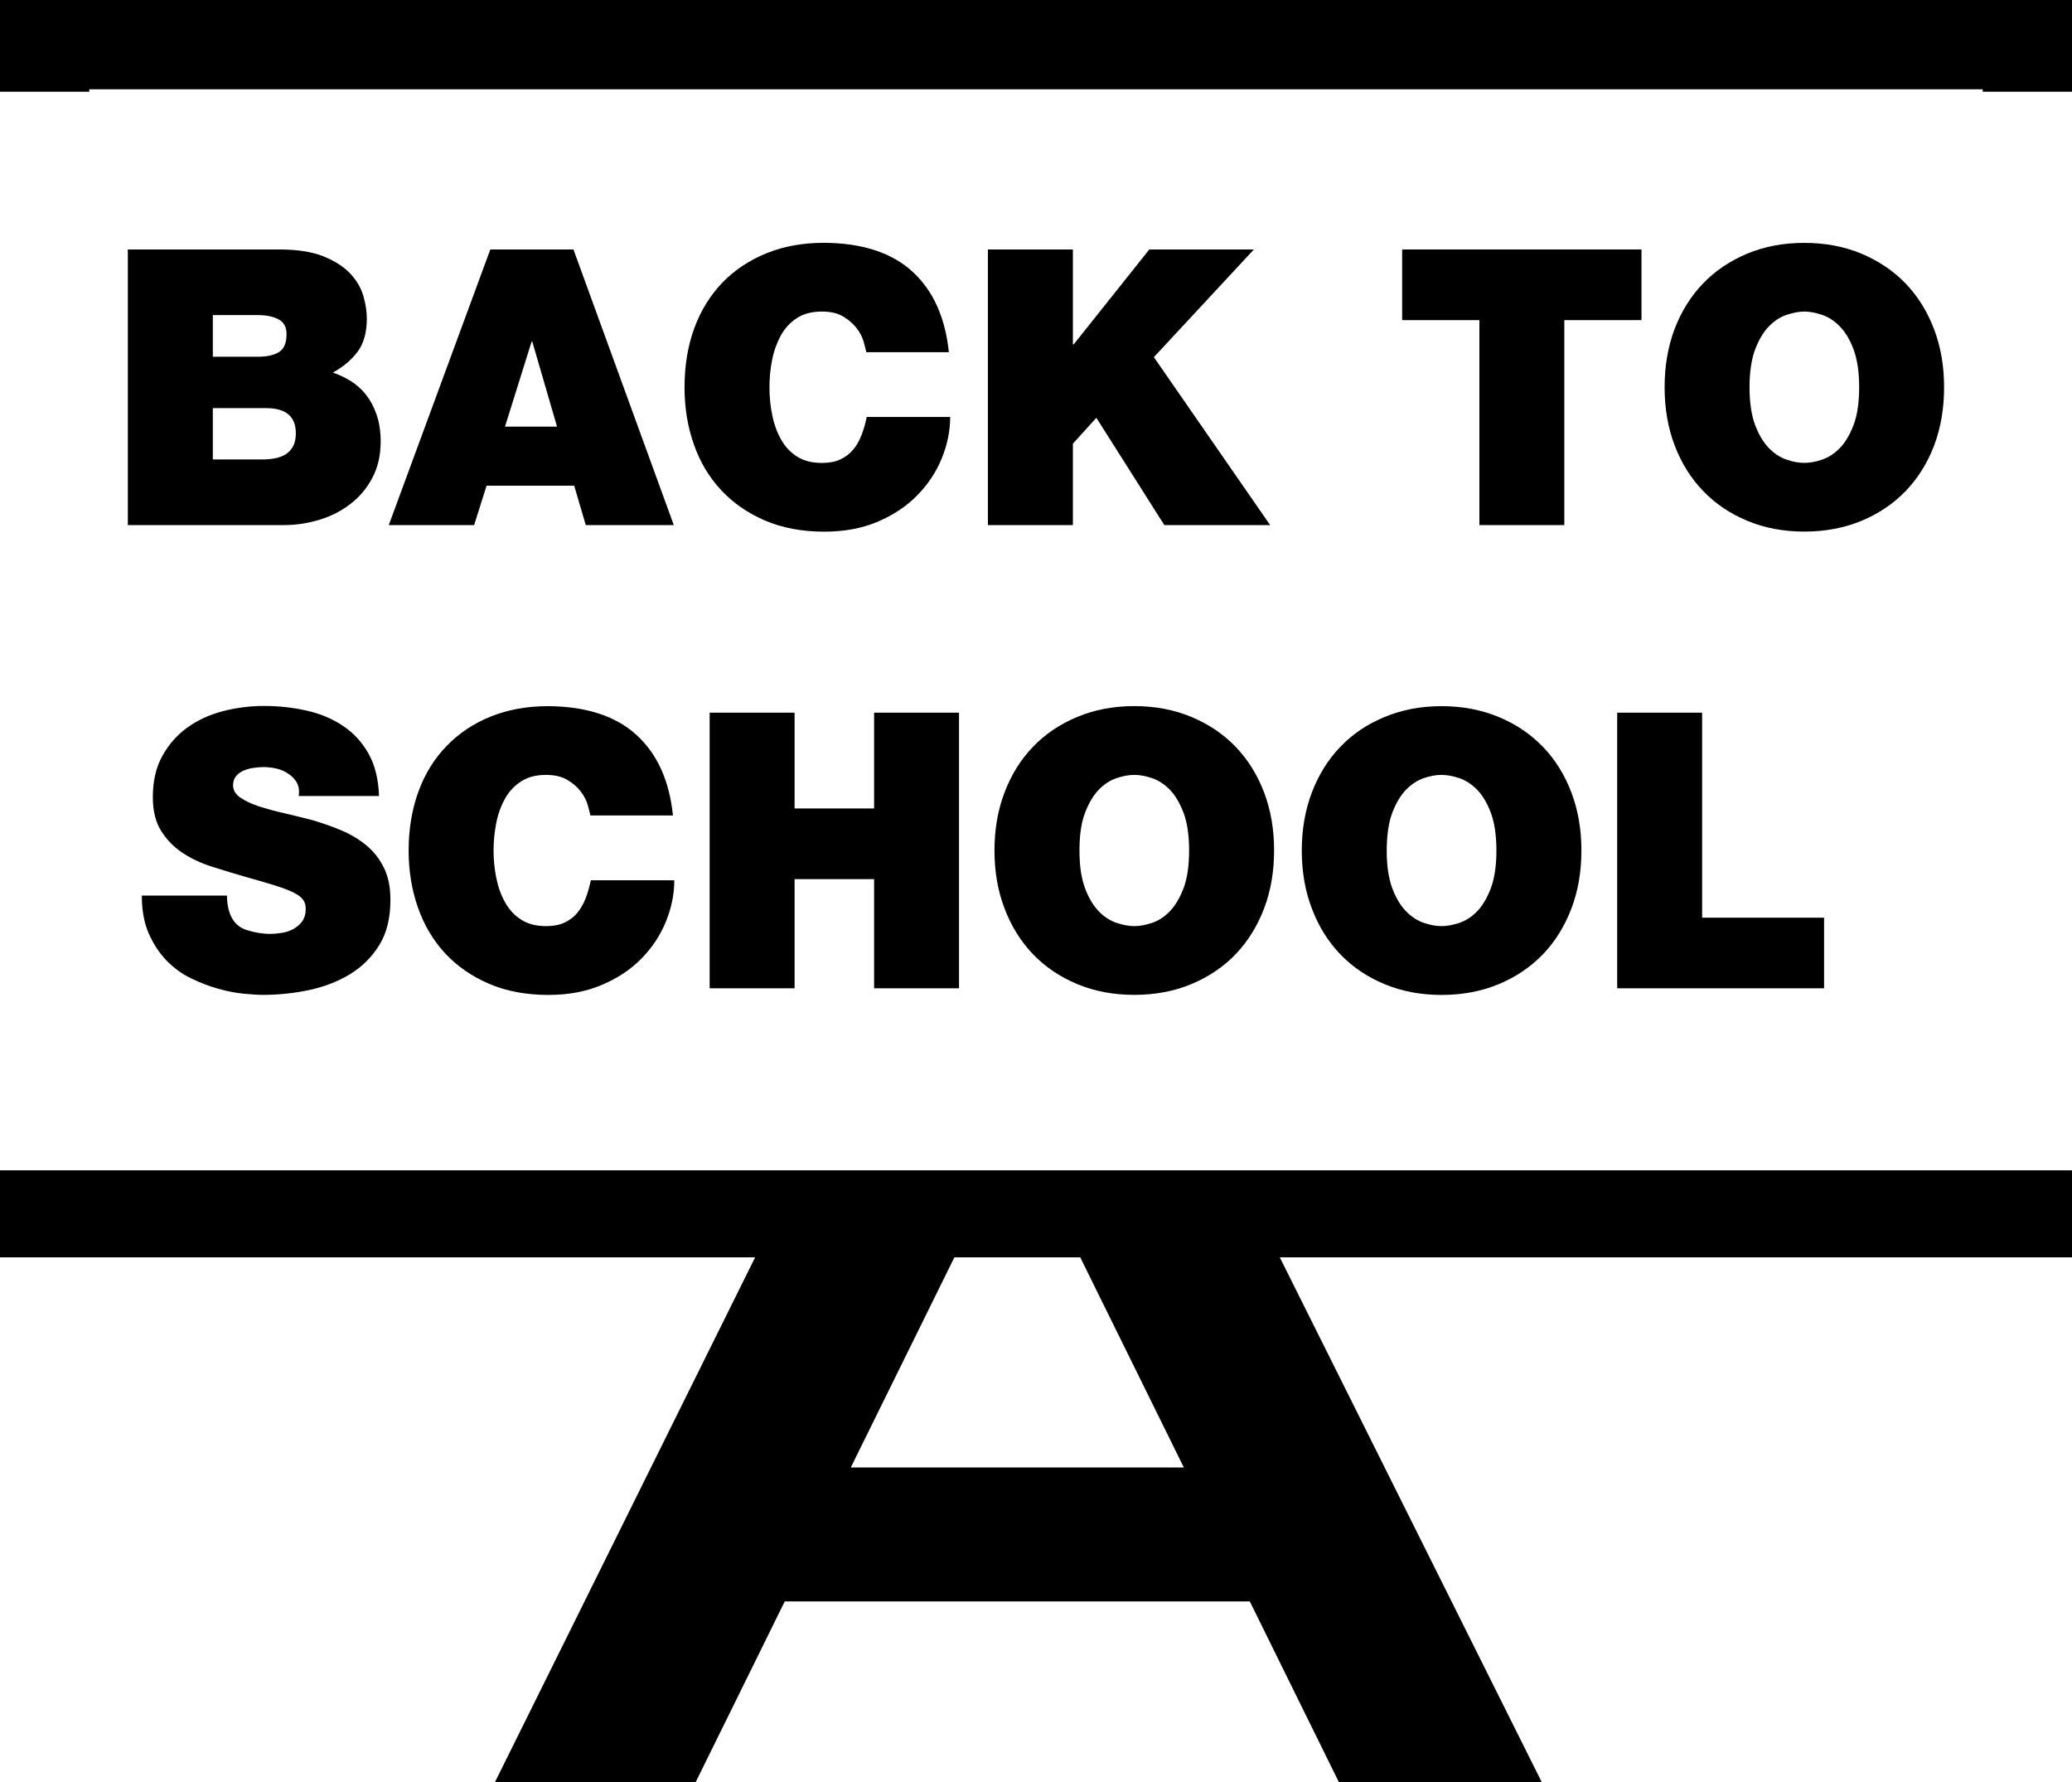 <?xml version="1.0" encoding="iso-8859-1"?>
<!-- Generator: Adobe Illustrator 16.0.0, SVG Export Plug-In . SVG Version: 6.00 Build 0)  -->
<!DOCTYPE svg PUBLIC "-//W3C//DTD SVG 1.1//EN" "http://www.w3.org/Graphics/SVG/1.1/DTD/svg11.dtd">
<svg version="1.1" id="Layer_1" xmlns="http://www.w3.org/2000/svg" xmlns:xlink="http://www.w3.org/1999/xlink" x="0px" y="0px"
	 width="29.936px" height="25.749px" viewBox="0 0 29.936 25.749" style="enable-background:new 0 0 29.936 25.749;"
	 xml:space="preserve">
<g>
	<path d="M0,18.165h10.91l-3.76,7.584h2.9l1.288-2.613h6.719l1.288,2.613h2.931l-3.786-7.584h11.446v-1.257H0V18.165z
		 M13.789,18.165h1.818l1.497,3.036h-4.812L13.789,18.165z"/>
	<polygon points="0,0 0,1.325 1.29,1.325 1.29,1.29 28.646,1.29 28.646,1.325 29.936,1.325 29.936,0 	"/>
	<path d="M5.166,5.082C5.255,4.963,5.3,4.803,5.3,4.602c0-0.101-0.017-0.209-0.05-0.326C5.216,4.16,5.152,4.05,5.058,3.95
		C4.962,3.849,4.832,3.767,4.667,3.701C4.501,3.636,4.288,3.604,4.028,3.604H1.847v3.982h2.259c0.175,0,0.346-0.027,0.513-0.078
		C4.787,7.456,4.936,7.38,5.065,7.279c0.13-0.1,0.236-0.226,0.315-0.376C5.46,6.753,5.5,6.577,5.5,6.376
		c0-0.145-0.02-0.273-0.059-0.385C5.403,5.879,5.352,5.784,5.289,5.704S5.152,5.558,5.068,5.505
		c-0.083-0.051-0.17-0.093-0.259-0.122C4.958,5.301,5.076,5.201,5.166,5.082z M3.075,4.552h0.646c0.127,0,0.228,0.021,0.304,0.062
		S4.14,4.726,4.14,4.825c0,0.13-0.037,0.218-0.112,0.263C3.954,5.133,3.851,5.154,3.721,5.154H3.075V4.552z M4.234,6.449
		C4.208,6.496,4.173,6.535,4.128,6.563C4.083,6.591,4.032,6.61,3.975,6.621C3.917,6.632,3.857,6.638,3.794,6.638H3.075V5.896h0.769
		c0.286,0,0.43,0.121,0.43,0.362C4.274,6.337,4.261,6.4,4.234,6.449z"/>
	<path d="M7.084,3.604L5.617,7.586H6.85l0.18-0.569h1.266l0.167,0.569h1.272l-1.45-3.982H7.084z M7.296,6.164l0.384-1.227h0.011
		l0.357,1.227H7.296z"/>
	<path d="M11.281,4.847c0.058-0.104,0.135-0.188,0.231-0.251c0.096-0.063,0.218-0.095,0.362-0.095c0.127,0,0.23,0.024,0.31,0.073
		c0.08,0.048,0.144,0.104,0.192,0.167c0.049,0.063,0.082,0.127,0.101,0.193c0.018,0.064,0.031,0.116,0.039,0.154h1.193
		c-0.052-0.503-0.228-0.891-0.526-1.164c-0.299-0.273-0.725-0.413-1.275-0.416c-0.309,0-0.586,0.05-0.834,0.151
		c-0.247,0.1-0.459,0.241-0.636,0.423c-0.176,0.183-0.312,0.402-0.407,0.659C9.937,4.999,9.89,5.283,9.89,5.595
		c0,0.293,0.044,0.569,0.134,0.823c0.089,0.256,0.22,0.475,0.393,0.661c0.173,0.186,0.384,0.333,0.633,0.44
		c0.25,0.108,0.536,0.162,0.859,0.162c0.29,0,0.548-0.048,0.775-0.145c0.227-0.097,0.417-0.224,0.571-0.383
		c0.155-0.158,0.272-0.335,0.352-0.533c0.08-0.196,0.121-0.395,0.121-0.596h-1.206c-0.018,0.092-0.043,0.18-0.075,0.262
		c-0.031,0.082-0.072,0.153-0.123,0.213c-0.05,0.059-0.111,0.105-0.184,0.139c-0.073,0.034-0.161,0.05-0.266,0.05
		c-0.144,0-0.266-0.031-0.362-0.094c-0.097-0.063-0.174-0.146-0.231-0.251c-0.057-0.104-0.1-0.221-0.125-0.352
		c-0.027-0.13-0.039-0.262-0.039-0.396c0-0.134,0.012-0.266,0.039-0.396C11.181,5.069,11.224,4.953,11.281,4.847z"/>
	<polygon points="14.273,3.604 14.273,7.586 15.501,7.586 15.501,6.41 15.84,6.036 16.822,7.586 18.351,7.586 16.671,5.16 
		18.116,3.604 16.605,3.604 15.512,4.976 15.501,4.976 15.501,3.604 	"/>
	<polygon points="20.258,4.625 21.374,4.625 21.374,7.586 22.601,7.586 22.601,4.625 23.716,4.625 23.716,3.604 20.258,3.604 	"/>
	<path d="M25.244,7.524c0.249,0.104,0.524,0.156,0.826,0.156s0.577-0.053,0.826-0.156c0.249-0.104,0.462-0.248,0.639-0.432
		c0.176-0.184,0.313-0.403,0.41-0.658C28.04,6.18,28.088,5.9,28.088,5.595S28.04,5.01,27.943,4.756
		c-0.097-0.255-0.233-0.475-0.41-0.659c-0.177-0.184-0.39-0.327-0.639-0.432c-0.249-0.104-0.524-0.156-0.826-0.156
		s-0.577,0.052-0.826,0.156c-0.249,0.105-0.462,0.248-0.638,0.432c-0.177,0.184-0.313,0.404-0.411,0.659
		C24.098,5.01,24.05,5.29,24.05,5.595s0.048,0.585,0.145,0.839c0.097,0.255,0.233,0.475,0.411,0.658
		C24.782,7.277,24.995,7.42,25.244,7.524z M25.358,5.048c0.054-0.141,0.12-0.252,0.198-0.332c0.079-0.081,0.164-0.136,0.256-0.167
		c0.093-0.031,0.179-0.048,0.257-0.048s0.164,0.017,0.257,0.048c0.092,0.031,0.178,0.087,0.256,0.167
		c0.078,0.08,0.145,0.19,0.198,0.332c0.053,0.142,0.081,0.324,0.081,0.546c0,0.223-0.027,0.406-0.081,0.547
		c-0.054,0.141-0.12,0.252-0.198,0.332c-0.078,0.08-0.164,0.136-0.256,0.167c-0.093,0.033-0.179,0.047-0.257,0.047
		s-0.164-0.014-0.257-0.047c-0.093-0.031-0.178-0.087-0.256-0.167c-0.078-0.08-0.144-0.19-0.198-0.332
		C25.305,6,25.277,5.818,25.277,5.595C25.277,5.373,25.305,5.19,25.358,5.048z"/>
	<path d="M5.292,12.212c-0.105-0.087-0.226-0.159-0.359-0.215s-0.271-0.104-0.412-0.146c-0.141-0.037-0.281-0.071-0.416-0.103
		c-0.136-0.03-0.257-0.064-0.365-0.099c-0.108-0.036-0.196-0.077-0.265-0.124s-0.105-0.104-0.108-0.175
		c0-0.057,0.015-0.102,0.044-0.138c0.03-0.035,0.067-0.062,0.111-0.08c0.045-0.019,0.093-0.032,0.145-0.039
		c0.052-0.007,0.099-0.011,0.14-0.011c0.063,0,0.126,0.008,0.19,0.022c0.063,0.015,0.121,0.041,0.173,0.078
		c0.052,0.034,0.092,0.076,0.12,0.128c0.028,0.052,0.037,0.115,0.025,0.19h1.161c-0.008-0.242-0.058-0.445-0.151-0.611
		s-0.215-0.299-0.368-0.401c-0.153-0.103-0.327-0.177-0.524-0.221c-0.197-0.045-0.403-0.068-0.619-0.068
		c-0.205,0-0.404,0.026-0.596,0.076c-0.193,0.051-0.364,0.13-0.513,0.237c-0.149,0.108-0.269,0.245-0.36,0.41
		s-0.137,0.363-0.137,0.594c0,0.2,0.041,0.365,0.123,0.493c0.082,0.128,0.187,0.235,0.315,0.318c0.127,0.083,0.273,0.15,0.435,0.2
		c0.161,0.051,0.32,0.099,0.476,0.144c0.171,0.047,0.312,0.089,0.425,0.124c0.111,0.036,0.198,0.069,0.262,0.101
		c0.063,0.032,0.107,0.065,0.134,0.101c0.026,0.036,0.039,0.079,0.039,0.131c0,0.075-0.017,0.135-0.05,0.182
		c-0.033,0.046-0.076,0.083-0.129,0.112c-0.052,0.028-0.107,0.046-0.167,0.055c-0.06,0.01-0.114,0.015-0.162,0.015
		c-0.115,0-0.23-0.019-0.346-0.056s-0.195-0.115-0.24-0.234c-0.03-0.078-0.044-0.166-0.044-0.263H2.049
		c0,0.212,0.033,0.395,0.1,0.547c0.067,0.152,0.153,0.283,0.257,0.391c0.104,0.106,0.221,0.193,0.352,0.256
		c0.129,0.063,0.26,0.114,0.39,0.15c0.13,0.038,0.253,0.061,0.368,0.073c0.115,0.011,0.21,0.017,0.285,0.017
		c0.223,0,0.444-0.023,0.663-0.069c0.22-0.047,0.417-0.123,0.592-0.229c0.174-0.106,0.316-0.247,0.424-0.421
		c0.108-0.175,0.161-0.392,0.161-0.653c0-0.182-0.031-0.337-0.095-0.466C5.483,12.408,5.398,12.299,5.292,12.212z"/>
	<path d="M7.295,11.541c0.057-0.104,0.135-0.188,0.231-0.25c0.097-0.064,0.217-0.096,0.362-0.096c0.126,0,0.229,0.025,0.31,0.073
		c0.08,0.048,0.145,0.104,0.192,0.167c0.049,0.063,0.082,0.127,0.101,0.193c0.019,0.065,0.031,0.116,0.039,0.153h1.193
		c-0.052-0.502-0.227-0.889-0.527-1.163c-0.299-0.273-0.724-0.412-1.274-0.416c-0.309,0-0.587,0.051-0.834,0.151
		c-0.248,0.1-0.459,0.242-0.635,0.424c-0.177,0.182-0.313,0.401-0.407,0.658c-0.094,0.256-0.142,0.542-0.142,0.853
		c0,0.294,0.045,0.569,0.134,0.823s0.22,0.475,0.393,0.662c0.173,0.185,0.384,0.333,0.633,0.439
		c0.249,0.108,0.535,0.162,0.859,0.162c0.29,0,0.548-0.048,0.775-0.146c0.227-0.096,0.417-0.223,0.572-0.382
		c0.154-0.157,0.271-0.335,0.351-0.532c0.081-0.198,0.121-0.396,0.121-0.596H8.536c-0.019,0.092-0.044,0.179-0.075,0.261
		c-0.032,0.081-0.073,0.153-0.123,0.212c-0.05,0.06-0.111,0.105-0.184,0.139c-0.073,0.034-0.161,0.05-0.265,0.05
		c-0.145,0-0.265-0.032-0.362-0.095c-0.097-0.063-0.174-0.147-0.231-0.251c-0.058-0.104-0.1-0.221-0.126-0.352
		c-0.026-0.129-0.039-0.262-0.039-0.396c0-0.133,0.013-0.266,0.039-0.396C7.195,11.762,7.237,11.645,7.295,11.541z"/>
	<polygon points="13.856,14.278 13.856,10.296 12.629,10.296 12.629,11.68 11.48,11.68 11.48,10.296 10.253,10.296 10.253,14.278 
		11.48,14.278 11.48,12.701 12.629,12.701 12.629,14.278 	"/>
	<path d="M17.214,10.358c-0.249-0.104-0.524-0.157-0.826-0.157s-0.576,0.053-0.825,0.157c-0.25,0.104-0.462,0.247-0.639,0.432
		c-0.177,0.183-0.313,0.403-0.41,0.657c-0.097,0.255-0.146,0.535-0.146,0.839c0,0.306,0.048,0.585,0.146,0.84
		c0.096,0.254,0.233,0.474,0.41,0.659c0.176,0.184,0.389,0.328,0.639,0.432c0.249,0.104,0.524,0.156,0.825,0.156
		s0.577-0.052,0.826-0.156c0.249-0.104,0.462-0.248,0.639-0.432c0.176-0.185,0.313-0.405,0.41-0.659
		c0.097-0.254,0.145-0.534,0.145-0.84c0-0.304-0.048-0.584-0.145-0.839c-0.097-0.254-0.234-0.474-0.41-0.657
		C17.676,10.605,17.462,10.462,17.214,10.358z M17.099,12.834c-0.054,0.141-0.12,0.252-0.198,0.332
		c-0.078,0.081-0.164,0.136-0.256,0.167c-0.093,0.031-0.178,0.047-0.257,0.047c-0.078,0-0.163-0.016-0.256-0.047
		c-0.094-0.032-0.179-0.087-0.257-0.167c-0.078-0.08-0.145-0.19-0.198-0.332c-0.054-0.142-0.081-0.324-0.081-0.547
		c0-0.222,0.026-0.405,0.081-0.546c0.054-0.141,0.12-0.251,0.198-0.332c0.078-0.08,0.163-0.136,0.257-0.167
		c0.093-0.032,0.178-0.047,0.256-0.047c0.079,0,0.164,0.016,0.257,0.047c0.093,0.031,0.178,0.088,0.256,0.167
		c0.078,0.08,0.144,0.191,0.198,0.332c0.054,0.142,0.081,0.324,0.081,0.546C17.18,12.511,17.153,12.693,17.099,12.834z"/>
	<path d="M19.364,10.791c-0.177,0.183-0.313,0.403-0.41,0.657c-0.097,0.255-0.146,0.535-0.146,0.839c0,0.306,0.048,0.585,0.146,0.84
		c0.096,0.254,0.232,0.474,0.41,0.659c0.176,0.184,0.389,0.328,0.639,0.432c0.249,0.104,0.524,0.156,0.825,0.156
		c0.301,0,0.577-0.052,0.826-0.156s0.462-0.248,0.639-0.432c0.177-0.185,0.313-0.405,0.41-0.659c0.097-0.254,0.145-0.534,0.145-0.84
		c0-0.304-0.048-0.584-0.145-0.839c-0.097-0.254-0.233-0.474-0.41-0.657c-0.177-0.185-0.39-0.329-0.639-0.432
		c-0.249-0.104-0.524-0.157-0.826-0.157c-0.301,0-0.577,0.053-0.825,0.157C19.753,10.462,19.54,10.605,19.364,10.791z
		 M20.116,11.741c0.054-0.141,0.12-0.251,0.199-0.332c0.078-0.08,0.164-0.136,0.256-0.167c0.093-0.032,0.178-0.047,0.256-0.047
		s0.164,0.016,0.257,0.047c0.092,0.031,0.179,0.088,0.257,0.167c0.078,0.08,0.144,0.191,0.198,0.332
		c0.053,0.142,0.081,0.324,0.081,0.546c0,0.224-0.028,0.406-0.081,0.547c-0.054,0.141-0.12,0.252-0.198,0.332
		c-0.078,0.081-0.165,0.136-0.257,0.167c-0.093,0.031-0.179,0.047-0.257,0.047s-0.164-0.016-0.256-0.047
		c-0.092-0.032-0.178-0.087-0.256-0.167c-0.079-0.08-0.145-0.19-0.199-0.332c-0.053-0.142-0.081-0.324-0.081-0.547
		C20.036,12.065,20.063,11.882,20.116,11.741z"/>
	<polygon points="23.365,14.278 26.354,14.278 26.354,13.258 24.592,13.258 24.592,10.296 23.365,10.296 	"/>
</g>
<g>
</g>
<g>
</g>
<g>
</g>
<g>
</g>
<g>
</g>
<g>
</g>
<g>
</g>
<g>
</g>
<g>
</g>
<g>
</g>
<g>
</g>
<g>
</g>
<g>
</g>
<g>
</g>
<g>
</g>
</svg>
